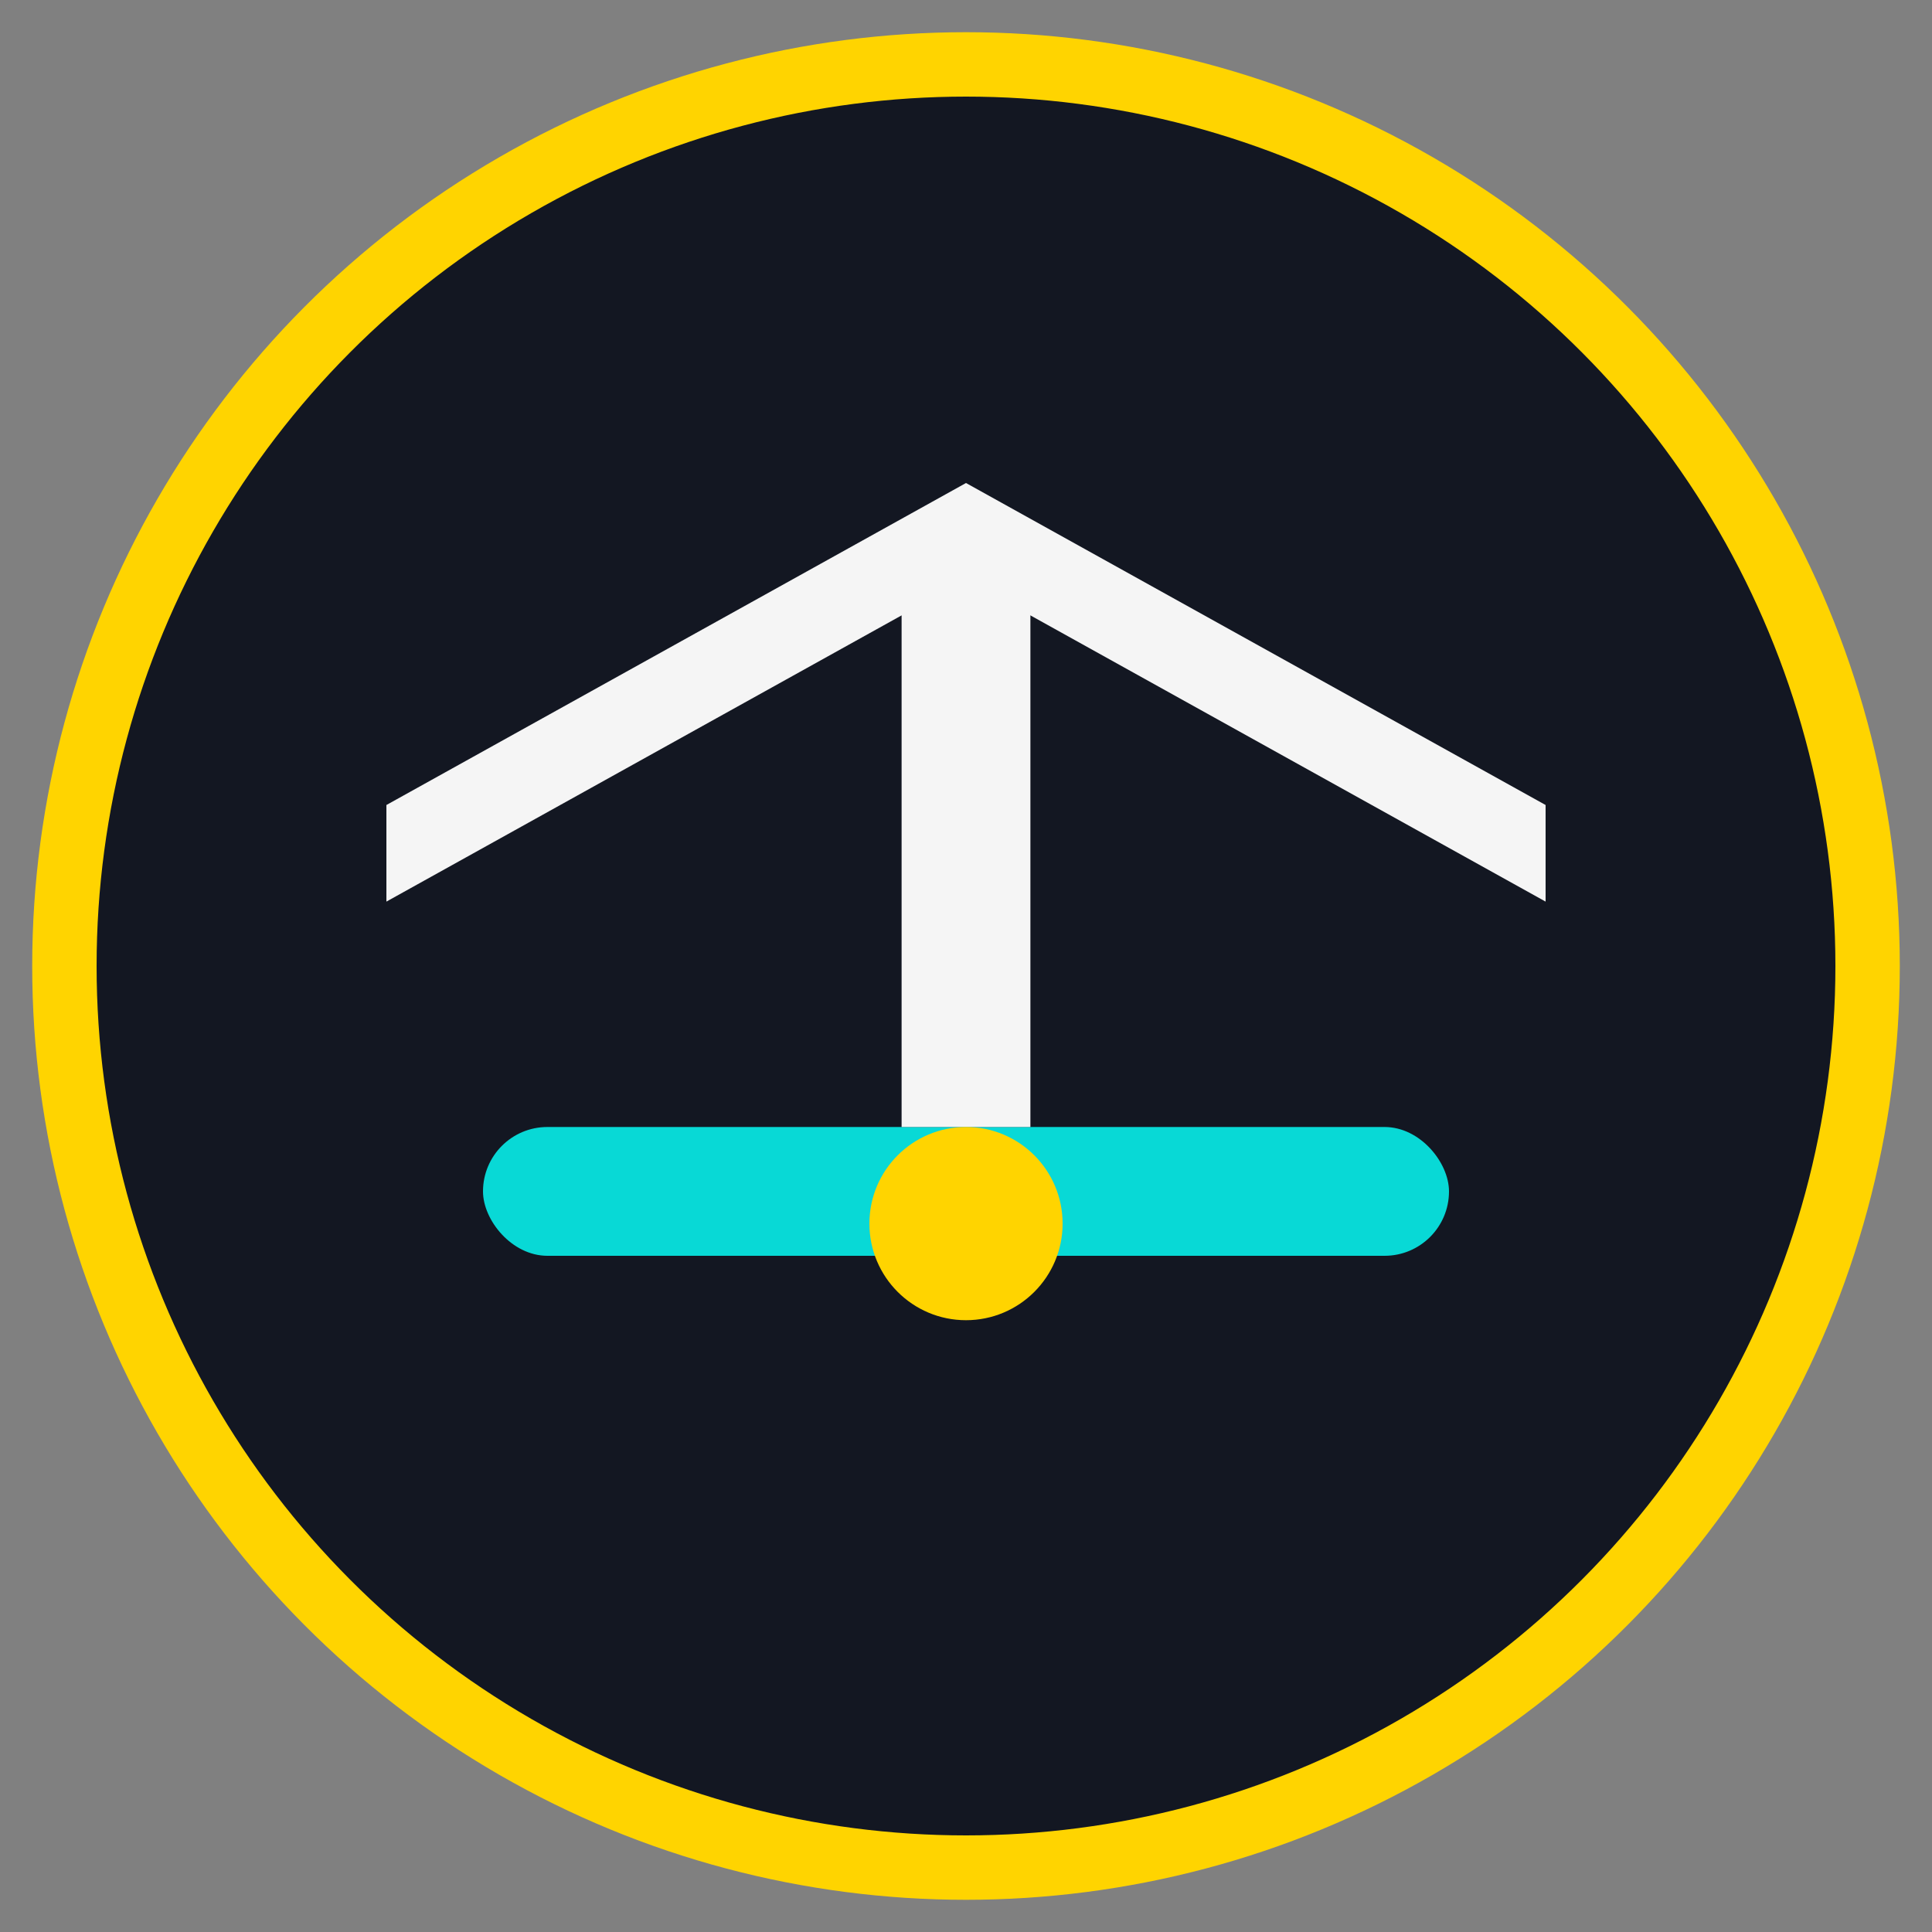 <svg xmlns="http://www.w3.org/2000/svg" viewBox="0 0 60 60" width="60" height="60">
  <rect x="0" y="0" width="60" height="60" fill="#808080" stroke="none"/>
  <circle cx="30" cy="30" r="28" fill="#131722" stroke="#FFD400" stroke-width="2"/>
  
  <!-- Graduation Cap -->
  <rect x="15" y="35" width="30" height="4" rx="2" fill="#08D9D6"/>
  <polygon points="30,15 48,25 48,28 30,18 12,28 12,25" fill="#F5F5F5"/>
  <rect x="28" y="18" width="4" height="17" fill="#F5F5F5"/>
  <circle cx="30" cy="38" r="3" fill="#FFD400"/>
</svg> 